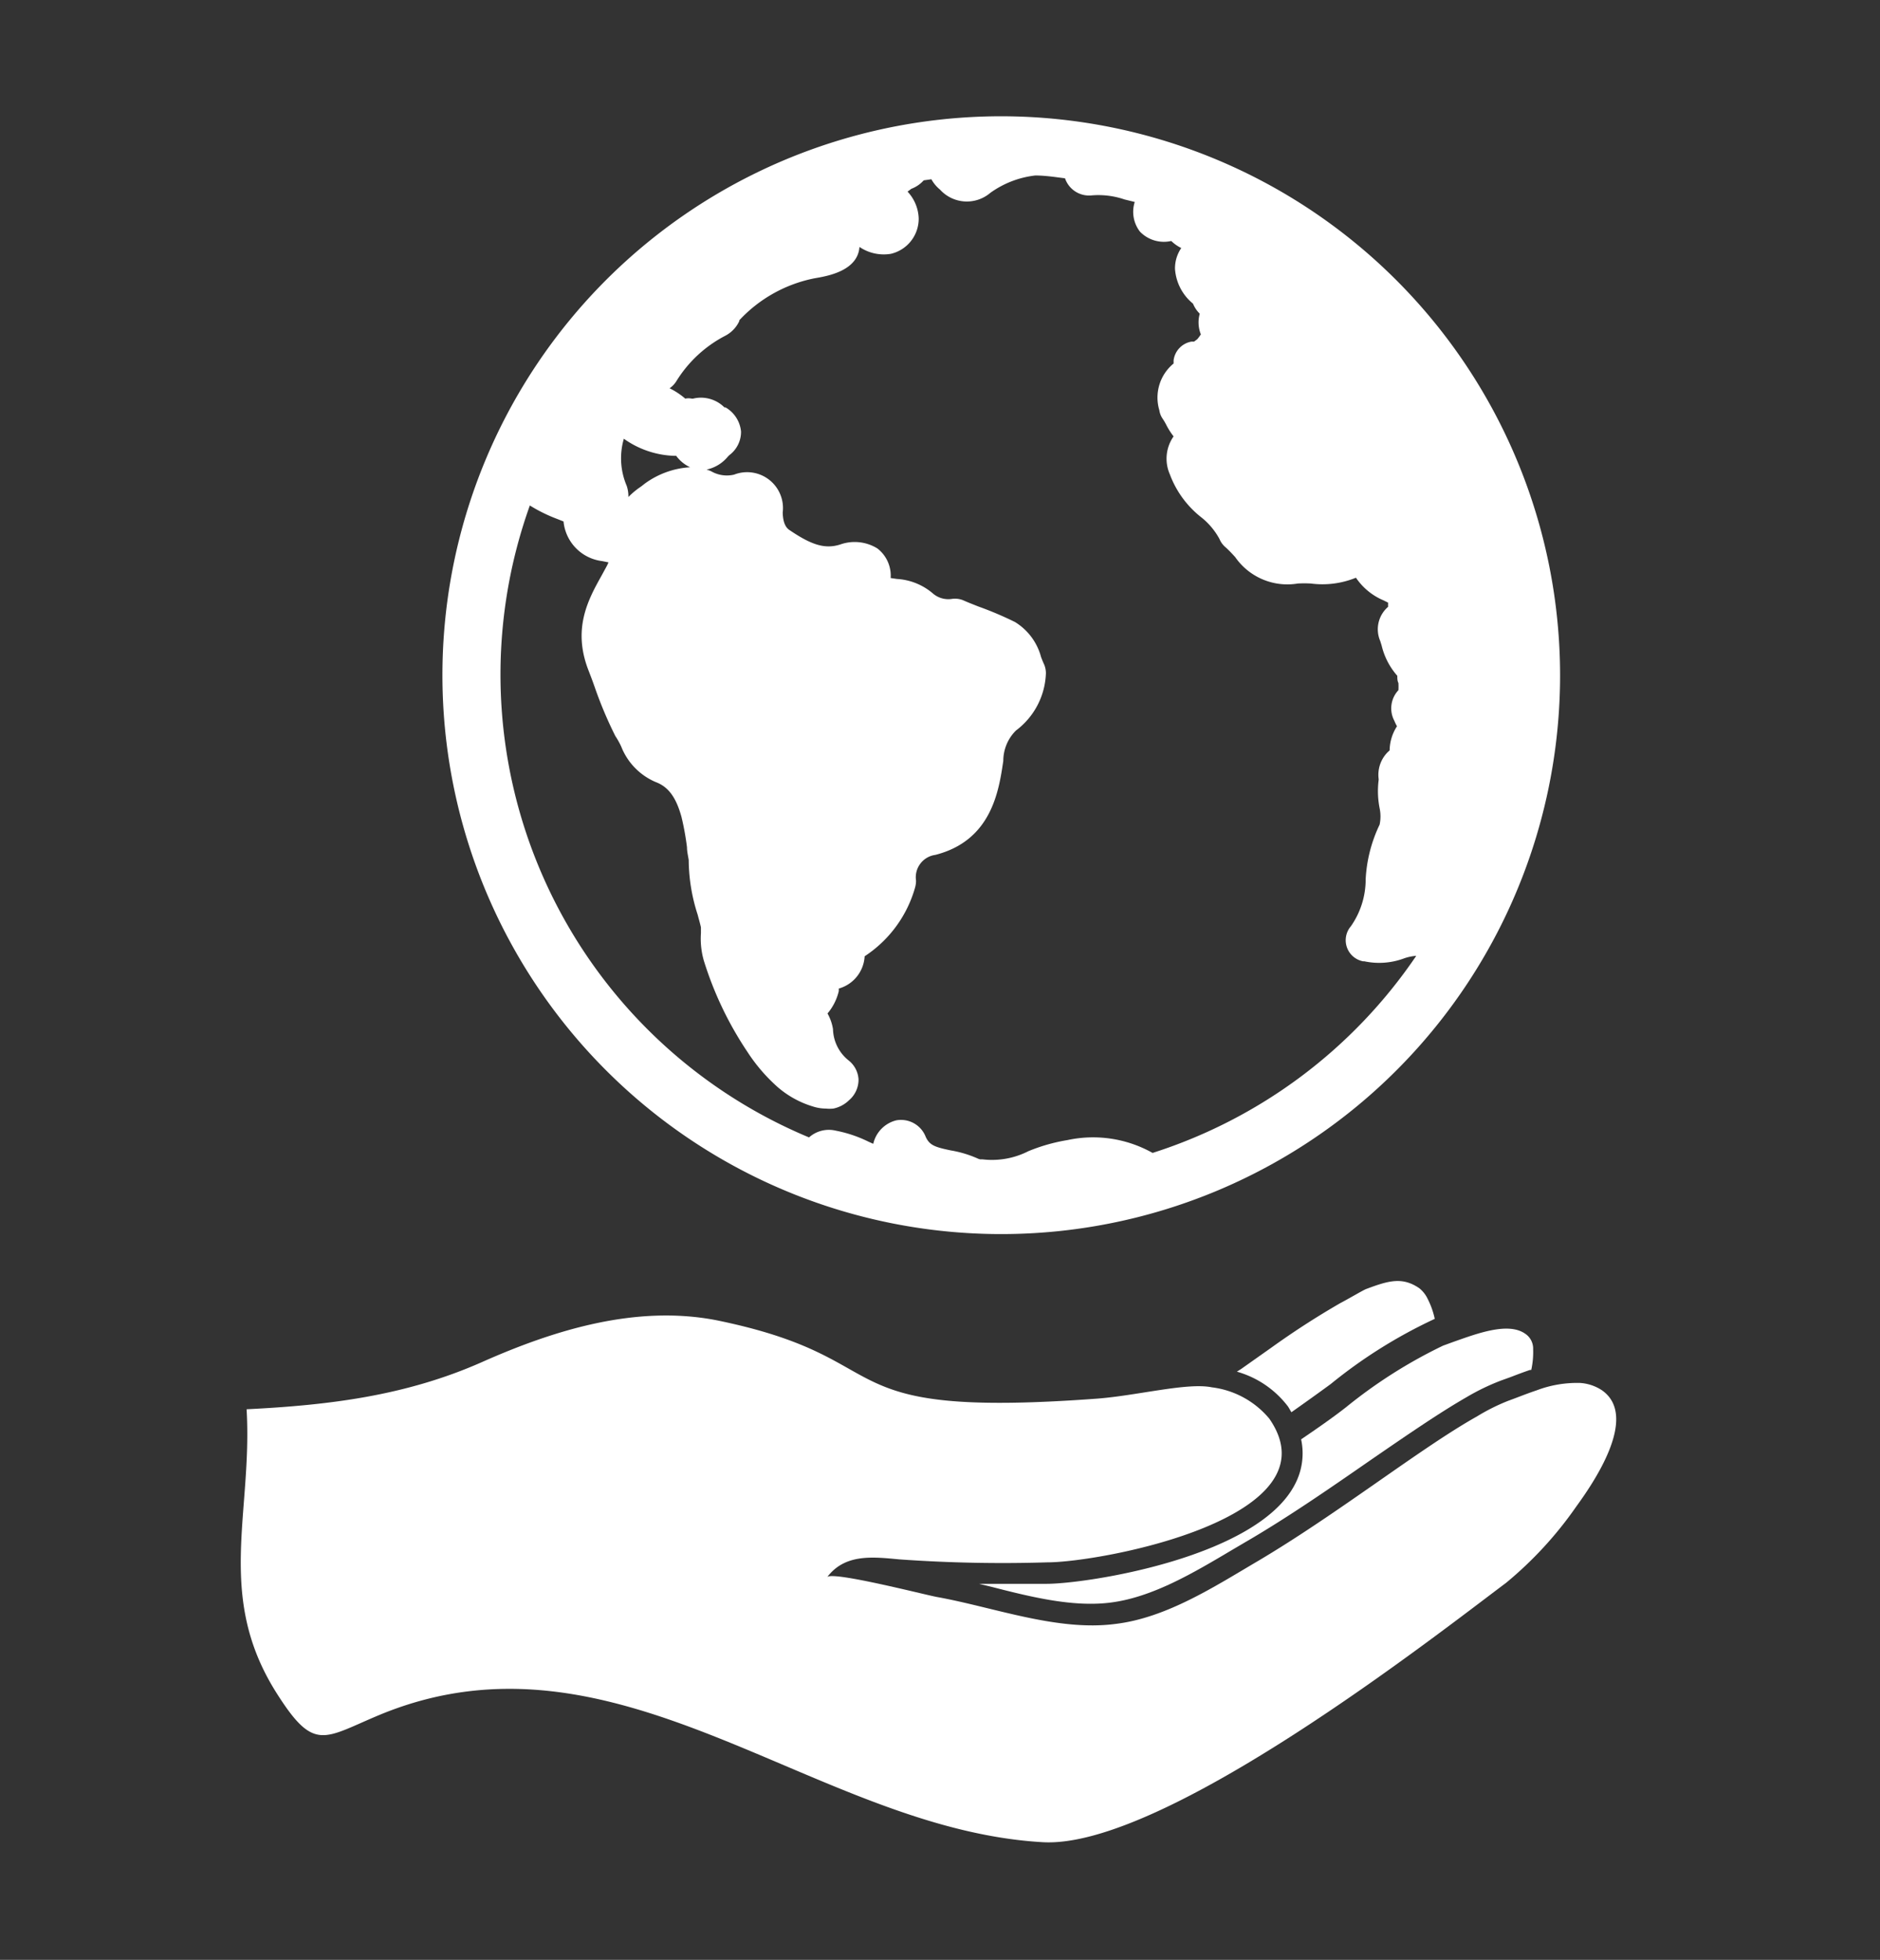 <svg id="Layer_1" data-name="Layer 1" xmlns="http://www.w3.org/2000/svg" viewBox="0 0 120 125.08"><rect x="0" y="0" width="120" height="125.08" fill="#333333" stroke="none"/><defs><style>.cls-1{fill:#fff}</style></defs><title>world</title><path class="cls-1" d="M63.92 7.42a35.67 35.67 0 1 0 35.66 35.67A35.7 35.7 0 0 0 63.92 7.42zM41.15 30.87l-.23.18a5 5 0 0 0-.81.67A2.06 2.06 0 0 0 40 31a4.47 4.47 0 0 1-.18-3A5.86 5.86 0 0 0 43 29.09h.16a2.3 2.3 0 0 0 .89.73 5.46 5.46 0 0 0-2.9 1.05zm32.42 42.71a7.76 7.76 0 0 0-5.43-.82 11.34 11.34 0 0 0-2.5.71 5.12 5.12 0 0 1-2.93.52h-.15a.85.85 0 0 1-.17-.06 7.09 7.09 0 0 0-1.7-.51c-1-.21-1.35-.32-1.6-.86a1.69 1.69 0 0 0-1.88-1.06 2 2 0 0 0-1.47 1.5l-.31-.14a8.19 8.19 0 0 0-2.08-.7 1.9 1.9 0 0 0-1.71.43 32 32 0 0 1-17.82-40.33 9.77 9.77 0 0 0 1.72.85l.43.17a2.82 2.82 0 0 0 2.47 2.53l.4.08a2.73 2.73 0 0 1-.15.31l-.3.55c-.83 1.49-1.86 3.35-.84 6 .14.36.28.73.41 1.1a25.75 25.75 0 0 0 1.29 3.07.75.75 0 0 0 .07.12 5 5 0 0 1 .33.6 4.08 4.08 0 0 0 2.2 2.27c.83.31 1.31 1 1.65 2.23a17.5 17.5 0 0 1 .35 1.93c0 .28.07.55.11.82a11.48 11.48 0 0 0 .57 3.48c.07.27.15.54.21.81v.38a5.08 5.08 0 0 0 .18 1.73 22.27 22.27 0 0 0 2.78 5.83 11 11 0 0 0 1.94 2.26 6.14 6.14 0 0 0 2.26 1.24 2.74 2.74 0 0 0 .82.13 2.34 2.34 0 0 0 .47 0 2 2 0 0 0 1-.53 1.72 1.72 0 0 0 .61-1.33 1.66 1.66 0 0 0-.63-1.21 2.64 2.64 0 0 1-1-2 3 3 0 0 0-.35-1 3.43 3.43 0 0 0 .72-1.43v-.16a2.27 2.27 0 0 0 1.65-2.06 7.77 7.77 0 0 0 3.22-4.39 1.61 1.61 0 0 0 .06-.44 1.44 1.44 0 0 1 1.23-1.64c3.61-.92 4.06-4.12 4.34-6a2.73 2.73 0 0 1 .81-1.94 4.76 4.76 0 0 0 1.91-3.65 1.43 1.43 0 0 0-.12-.58c-.07-.15-.13-.3-.19-.46a3.75 3.75 0 0 0-1.66-2.23 21.94 21.94 0 0 0-2.36-1c-.32-.13-.64-.25-.95-.39a1.39 1.39 0 0 0-.7-.09 1.51 1.51 0 0 1-1.24-.35 3.87 3.87 0 0 0-2.28-.92l-.41-.06A2.19 2.19 0 0 0 56 35a2.76 2.76 0 0 0-2.37-.25c-1 .32-1.88 0-3.25-.93-.11-.08-.4-.29-.42-1.11a2.29 2.29 0 0 0-3.1-2.42 2 2 0 0 1-1.46-.21 1.82 1.82 0 0 0-.3-.11 2.41 2.41 0 0 0 1.36-.83l.09-.09a1.85 1.85 0 0 0 .75-1.51 2 2 0 0 0-.99-1.54h-.07a2.12 2.12 0 0 0-2-.56h-.09a1 1 0 0 0-.41 0 4.78 4.78 0 0 0-1-.66 1.54 1.54 0 0 0 .43-.45 8 8 0 0 1 3.12-2.9 2 2 0 0 0 .9-.94v-.05A8.91 8.91 0 0 1 52 17.76c.76-.13 2.75-.45 2.86-2a2.76 2.76 0 0 0 2 .44 2.3 2.3 0 0 0 1.78-2.26 2.62 2.62 0 0 0-.71-1.71l.24-.18a2 2 0 0 0 .79-.54l.49-.07a2.25 2.25 0 0 0 .55.66 2.31 2.31 0 0 0 3.21.21 6.1 6.1 0 0 1 2.87-1.11c.64 0 1.27.1 1.9.18a1.62 1.62 0 0 0 1.7 1.09 5.15 5.15 0 0 1 2.1.26l.65.16a2.07 2.07 0 0 0 .33 1.89 2.12 2.12 0 0 0 2 .6 2.56 2.56 0 0 0 .64.45 2.29 2.29 0 0 0-.4 1.33 3.14 3.14 0 0 0 1.15 2.22 1.9 1.9 0 0 0 .43.64 2.07 2.07 0 0 0 .07 1.32 2.65 2.65 0 0 1-.23.31l-.2.15h-.16a1.39 1.39 0 0 0-1.15 1.2v.2a2.81 2.81 0 0 0-.91 2.98 1.27 1.27 0 0 0 .21.54 4.05 4.05 0 0 1 .21.35 4.45 4.45 0 0 0 .49.78 2.48 2.48 0 0 0-.24 2.42 6.26 6.26 0 0 0 2 2.74 4.51 4.51 0 0 1 1.17 1.39 1.38 1.38 0 0 0 .39.53c.19.17.39.38.61.62a4.05 4.05 0 0 0 4 1.69 8.05 8.05 0 0 1 .83 0 5.67 5.67 0 0 0 2.88-.37 4 4 0 0 0 1.77 1.45l.28.14v.27a1.89 1.89 0 0 0-.5 2.18l.09.29a4.49 4.49 0 0 0 1 1.93c0 .17 0 .32.07.46a3.85 3.85 0 0 1 0 .46A1.69 1.69 0 0 0 89 46a2.85 2.85 0 0 0 .17.35 2.89 2.89 0 0 0-.47 1.54l-.12.11a2.05 2.05 0 0 0-.58 1.72v.05a5.66 5.66 0 0 0 .06 1.81 2.52 2.52 0 0 1 0 1.05 9.14 9.14 0 0 0-.89 3.48 5.21 5.21 0 0 1-.94 3 1.37 1.37 0 0 0 .77 2.24h.08a4.56 4.56 0 0 0 2.58-.2 3.23 3.23 0 0 1 .74-.15 32.13 32.13 0 0 1-16.83 12.58zm23.77 11.53a1.14 1.14 0 0 1 .52 1 5.28 5.28 0 0 1-.12 1.32h-.08c-.44.15-.86.31-1.25.46l-.61.22a14.39 14.39 0 0 0-2.21 1.07c-1.74 1-3.86 2.46-6.1 4-2.47 1.71-5.26 3.65-8 5.24l-.85.5c-2.49 1.48-5.06 3-7.7 3.35-2.38.32-5.06-.33-7.66-1l-.79-.19h4.31c2.55 0 13.4-1.66 15.84-6.32a4.23 4.23 0 0 0 .41-2.9c1-.68 2-1.37 2.88-2.06a31.35 31.35 0 0 1 6.18-3.92l.63-.23c1.53-.54 3.51-1.29 4.6-.54zM81.16 86a52 52 0 0 1 4.4-2.84c.43-.22 1.41-.8 1.63-.89 1.44-.54 2.32-.8 3.41-.05a1.94 1.94 0 0 1 .53.68 5.13 5.13 0 0 1 .45 1.27 31.58 31.58 0 0 0-6.64 4.16c-.82.6-1.66 1.2-2.51 1.8-.08-.13-.14-.25-.22-.37a6.22 6.22 0 0 0-3.26-2.22l.27-.17z"/><path class="cls-1" d="M102.24 88.72a2.87 2.87 0 0 0-1.39-.46 7.29 7.29 0 0 0-2.76.47c-.66.22-1.29.48-1.82.67a12.79 12.79 0 0 0-2 1c-3.57 2-8.86 6.2-14 9.24-2.77 1.63-5.82 3.61-9.07 4-3.71.49-7.77-1.07-11.4-1.72-.72-.13-6.66-1.66-7-1.27 1.14-1.5 2.9-1.29 4.6-1.13a92.83 92.83 0 0 0 9.44.19c3.47 0 18.56-2.85 14.18-9.17a5.67 5.67 0 0 0-3.67-2c-1.55-.32-4.73.52-7.3.72-17.88 1.32-12.18-2.52-24.31-5-5.14-1-10.37.62-15 2.68-4.84 2.14-9.74 2.74-15 3 .39 6.64-2 11.91 1.9 18.09 2.42 3.83 3 2.91 6.6 1.41 15.21-6.29 27.76 7.3 42.32 8.13 7.72.44 25.15-13.24 29.57-16.55a24.14 24.14 0 0 0 4.46-4.84c1.06-1.46 4.08-5.78 1.65-7.46z"/></svg>